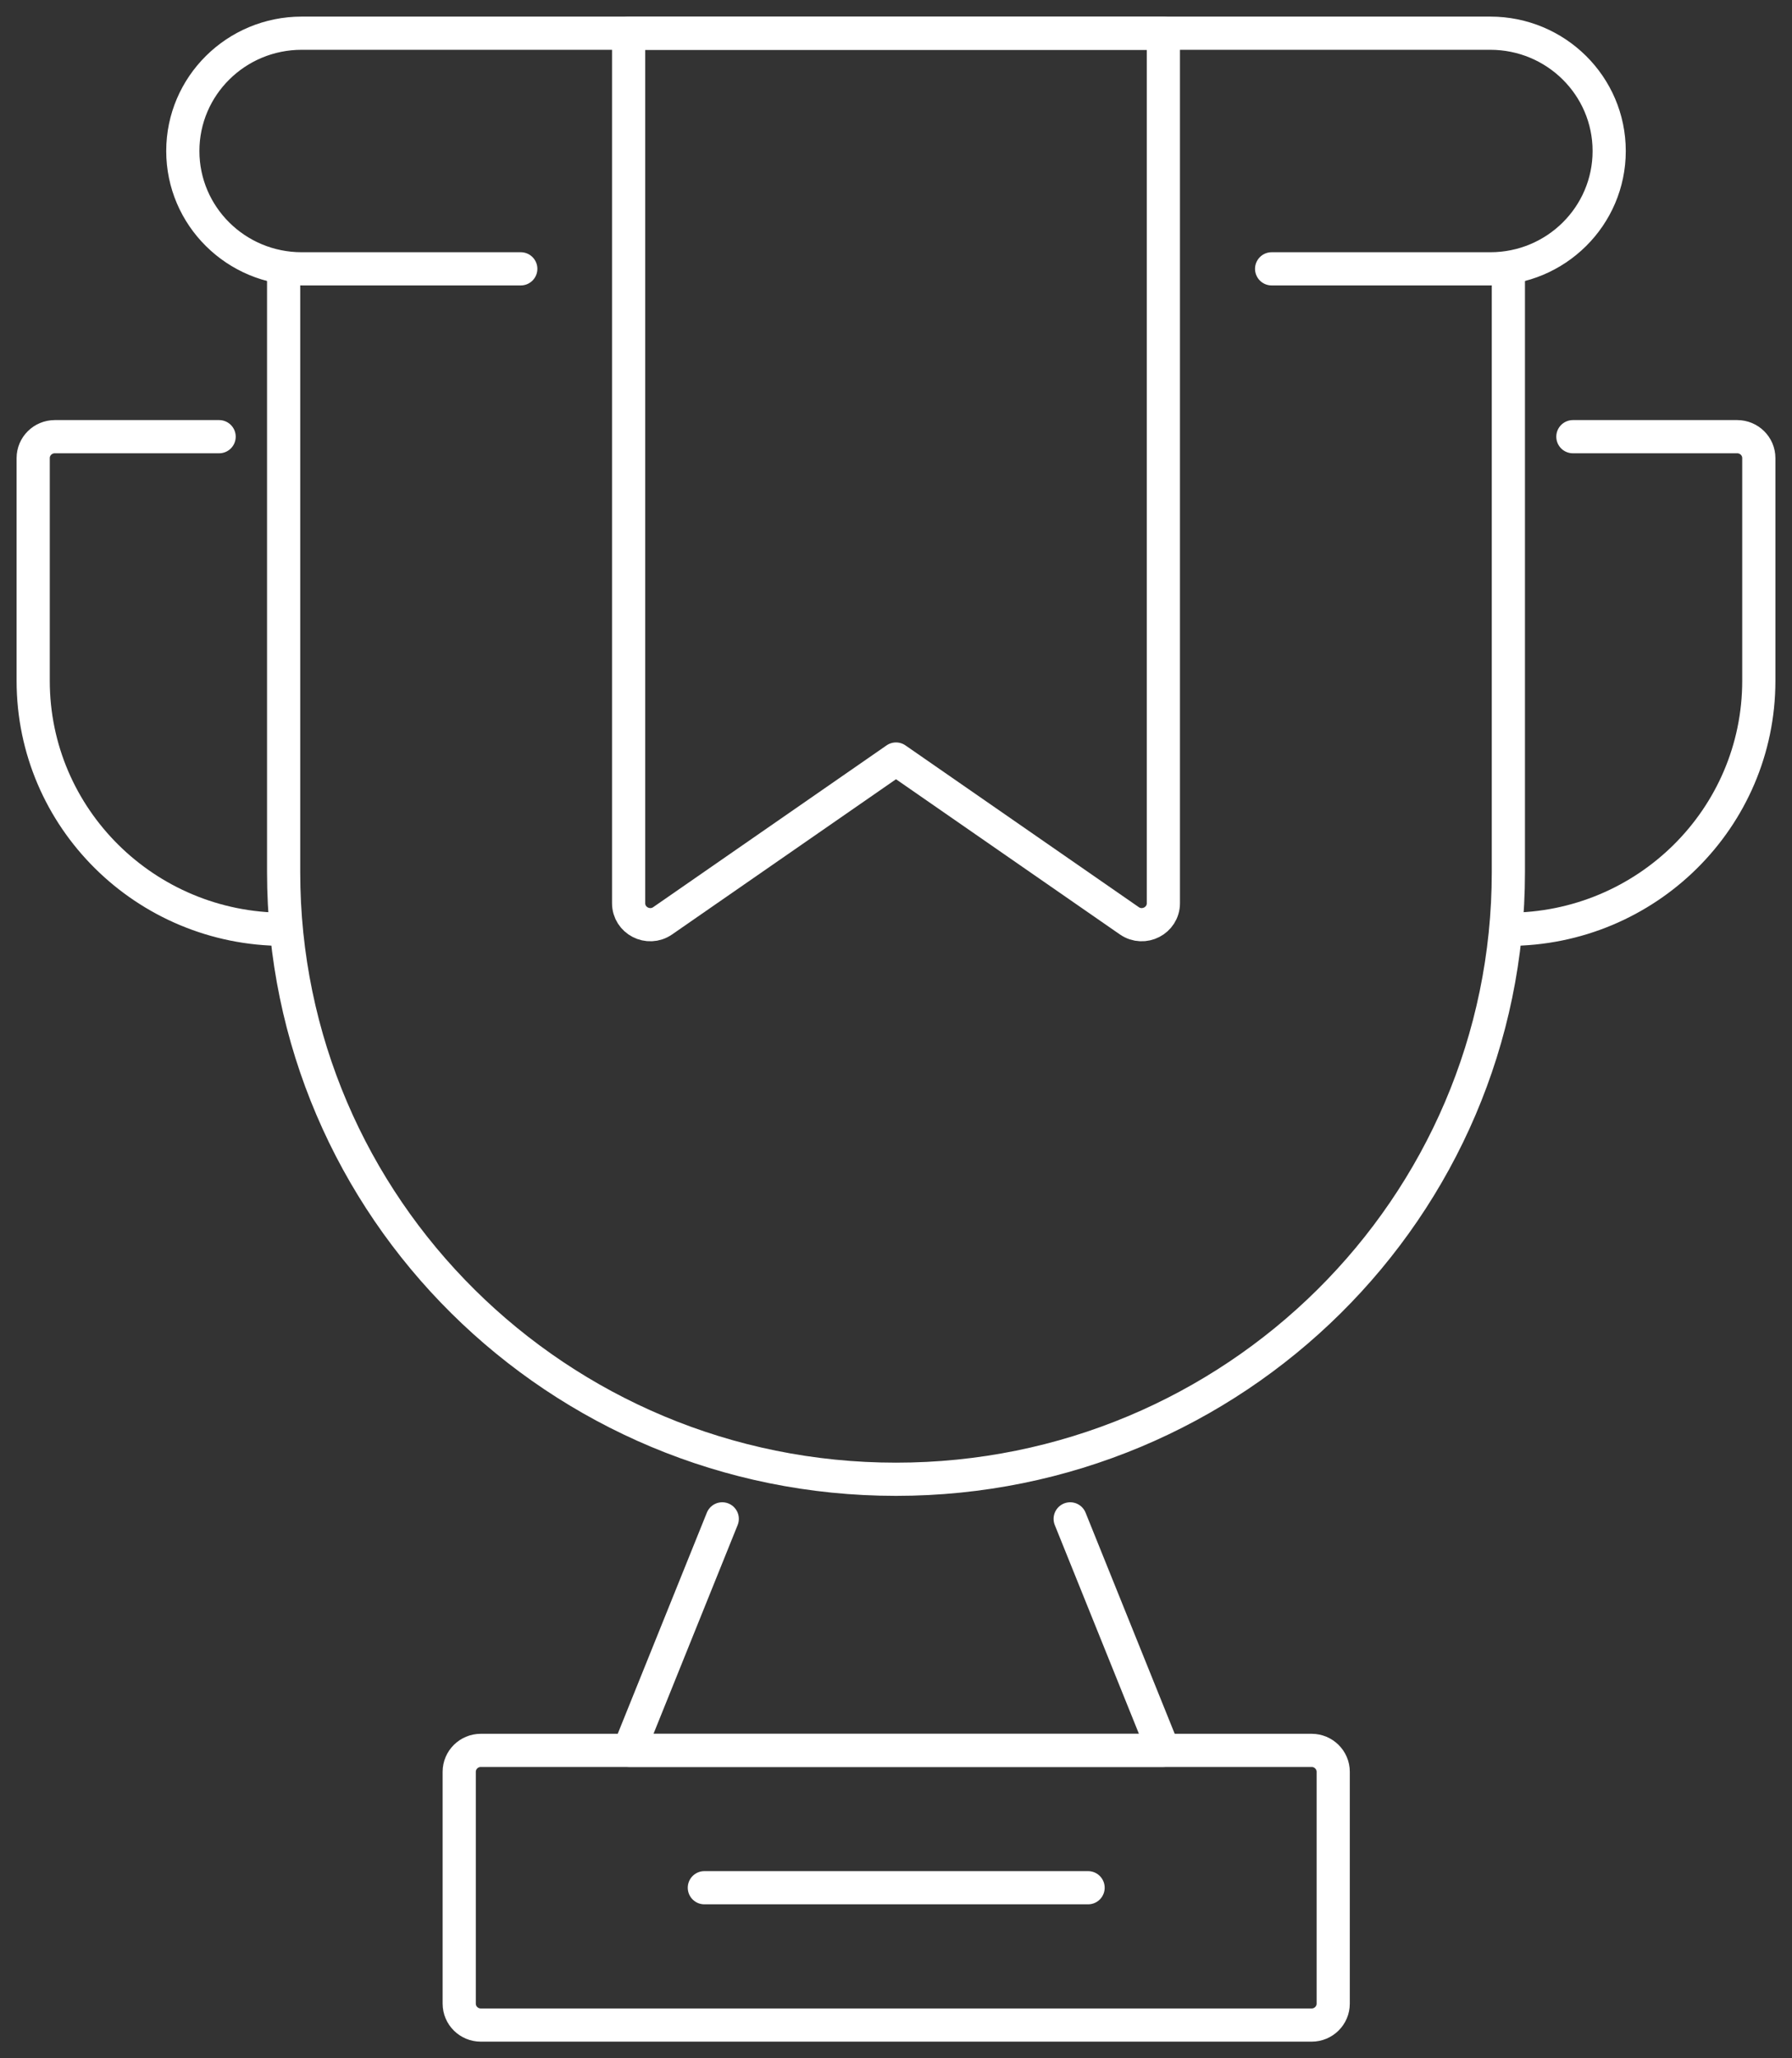 <?xml version="1.0" encoding="UTF-8"?> <svg xmlns="http://www.w3.org/2000/svg" xmlns:xlink="http://www.w3.org/1999/xlink" width="54px" height="62px" viewBox="0 0 54 62" version="1.1"><rect x="0" y="0" width="54" height="62" fill="#333333" stroke="none"/><title>icon-quality-results</title><g id="Phase-1:-Homepage" stroke="none" stroke-width="1" fill="none" fill-rule="evenodd" stroke-linecap="round" stroke-linejoin="round"><g id="Assets" transform="translate(-824, -4463)" stroke="#FFFFFF"><g id="icon-quality-results" transform="translate(825, 4464)"><path d="M44.453,7.098 L44.453,25.275 C44.453,35.373 36.191,43.559 26,43.559 L26,43.559 C15.809,43.559 7.547,35.373 7.547,25.275 L7.547,7.098" id="Stroke-59"></path><path d="M38.524,51.726 L13.489,51.726 C13.13,51.726 12.838,52.015 12.838,52.371 L12.838,59.355 C12.838,59.711 13.13,60 13.489,60 L38.524,60 C38.883,60 39.175,59.711 39.175,59.355 L39.175,52.371 C39.175,52.015 38.883,51.726 38.524,51.726 Z" id="Stroke-61"></path><path d="M5.603,12.154 L0.651,12.154 C0.292,12.154 0,12.443 0,12.799 L0,19.508 C0,23.642 3.383,26.993 7.554,26.993" id="Stroke-63"></path><path d="M46.397,12.154 L51.349,12.154 C51.708,12.154 52,12.443 52,12.799 L52,19.508 C52,23.642 48.618,26.993 44.446,26.993" id="Stroke-65"></path><polyline id="Stroke-67" points="20.764 44.752 17.952 51.726 34.061 51.726 31.249 44.752"></polyline><line x1="20.225" y1="55.863" x2="31.788" y2="55.863" id="Stroke-69"></line><path d="M33.032,26.737 L26,21.864 L18.968,26.737 C18.536,27.035 17.943,26.729 17.943,26.207 L17.943,6.45263976e-05 L34.057,6.45263976e-05 L34.057,26.207 C34.057,26.729 33.464,27.035 33.032,26.737 Z" id="Stroke-71"></path><path d="M14.693,7.098 L8.091,7.098 C6.113,7.098 4.509,5.509 4.509,3.549 C4.509,1.589 6.113,-1.13686838e-13 8.091,-1.13686838e-13 L43.909,-1.13686838e-13 C45.887,-1.13686838e-13 47.491,1.589 47.491,3.549 C47.491,5.509 45.887,7.098 43.909,7.098 L37.319,7.098" id="Stroke-73"></path></g></g></g></svg> 